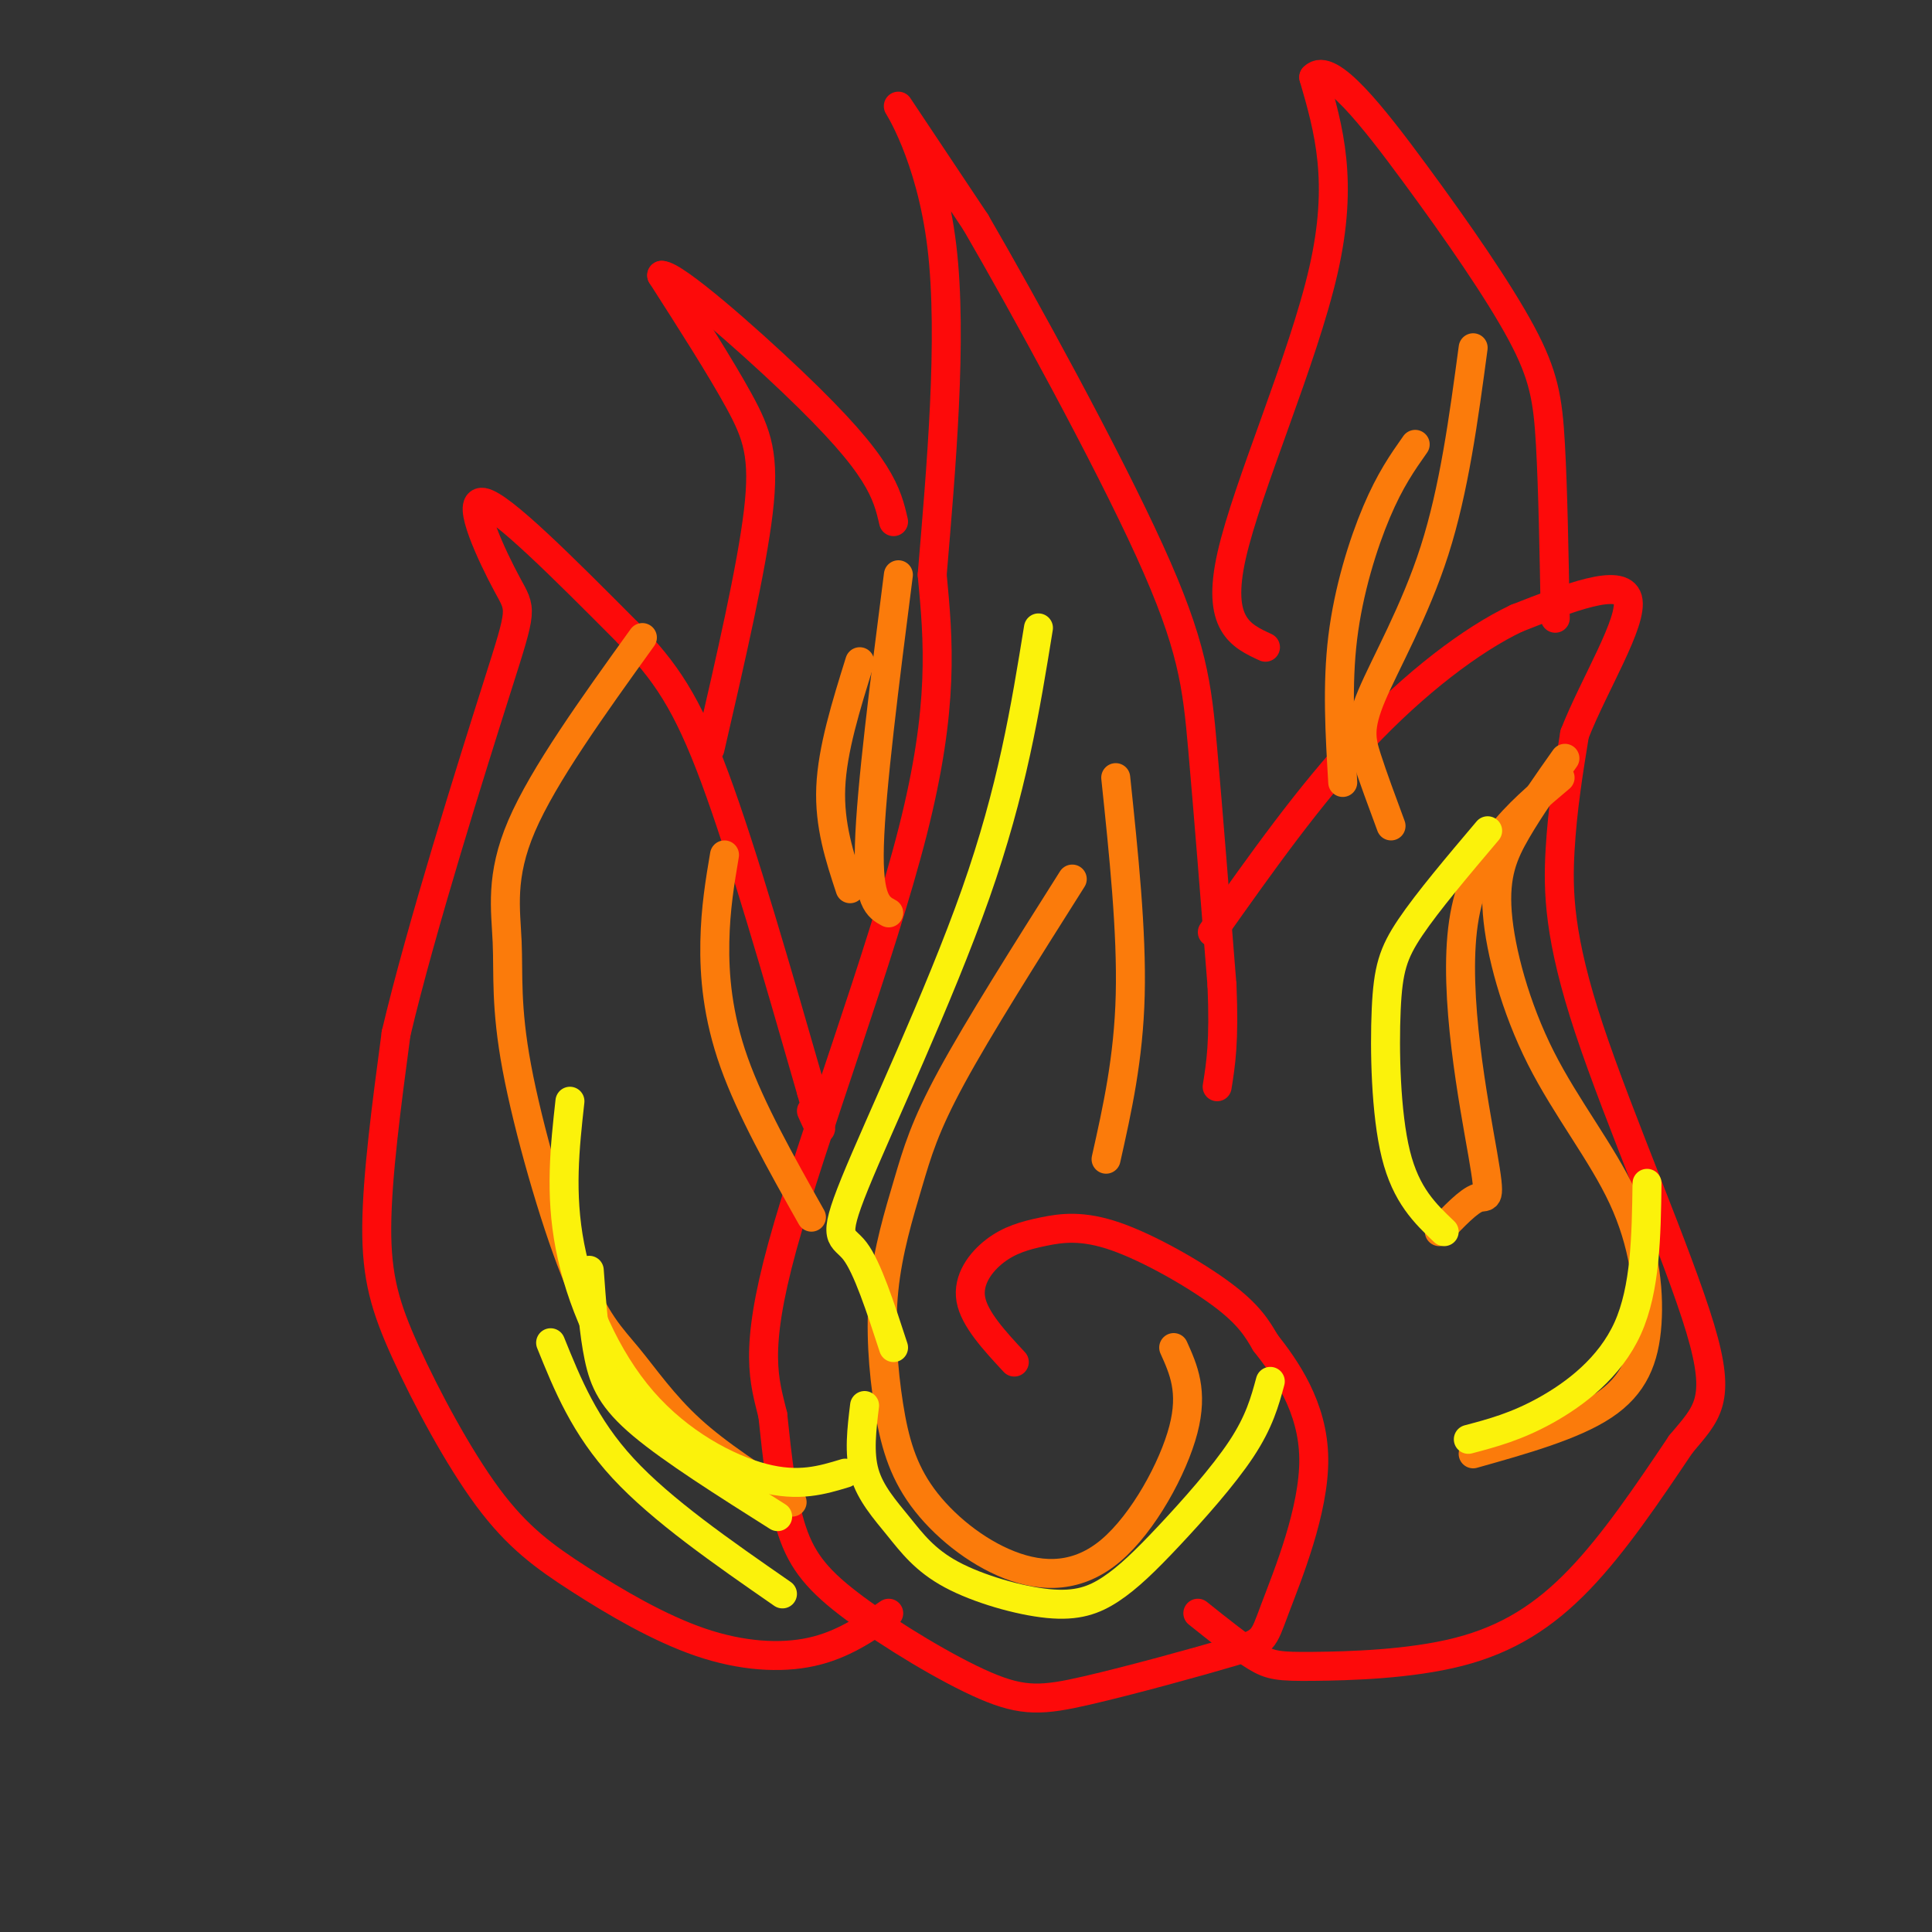 <svg viewBox='0 0 400 400' version='1.1' xmlns='http://www.w3.org/2000/svg' xmlns:xlink='http://www.w3.org/1999/xlink'><rect x="0" y="0" width="400" height="400" fill="#333333" stroke="none"/><g fill='none' stroke='rgb(253,10,10)' stroke-width='6' stroke-linecap='round' stroke-linejoin='round'><path d='M210,282c-4.145,-4.470 -8.291,-8.940 -9,-13c-0.709,-4.060 2.017,-7.709 5,-10c2.983,-2.291 6.222,-3.222 10,-4c3.778,-0.778 8.094,-1.402 15,1c6.906,2.402 16.402,7.829 22,12c5.598,4.171 7.299,7.085 9,10'/><path d='M262,278c4.110,5.216 9.885,13.256 10,24c0.115,10.744 -5.431,24.192 -8,31c-2.569,6.808 -2.161,6.974 -9,9c-6.839,2.026 -20.924,5.910 -30,8c-9.076,2.090 -13.144,2.385 -21,-1c-7.856,-3.385 -19.500,-10.450 -27,-16c-7.500,-5.550 -10.857,-9.586 -13,-16c-2.143,-6.414 -3.071,-15.207 -4,-24'/><path d='M160,293c-1.726,-7.143 -4.042,-13.000 2,-35c6.042,-22.000 20.440,-60.143 27,-86c6.560,-25.857 5.280,-39.429 4,-53'/><path d='M193,119c1.798,-21.571 4.292,-49.000 2,-68c-2.292,-19.000 -9.369,-29.571 -9,-29c0.369,0.571 8.185,12.286 16,24'/><path d='M202,46c10.012,17.238 27.042,48.333 36,68c8.958,19.667 9.845,27.905 11,41c1.155,13.095 2.577,31.048 4,49'/><path d='M253,204c0.500,11.667 -0.250,16.333 -1,21'/><path d='M184,334c-4.795,3.296 -9.590,6.593 -16,8c-6.410,1.407 -14.436,0.925 -23,-2c-8.564,-2.925 -17.668,-8.292 -25,-13c-7.332,-4.708 -12.893,-8.757 -19,-17c-6.107,-8.243 -12.760,-20.681 -17,-30c-4.240,-9.319 -6.069,-15.520 -6,-26c0.069,-10.480 2.034,-25.240 4,-40'/><path d='M82,214c5.078,-21.579 15.774,-55.526 21,-72c5.226,-16.474 4.984,-15.474 2,-21c-2.984,-5.526 -8.710,-17.579 -5,-17c3.710,0.579 16.855,13.789 30,27'/><path d='M130,131c7.778,7.978 12.222,14.422 18,30c5.778,15.578 12.889,40.289 20,65'/><path d='M168,226c3.333,11.500 1.667,7.750 0,4'/><path d='M248,334c4.456,3.561 8.912,7.123 12,9c3.088,1.877 4.807,2.070 12,2c7.193,-0.070 19.860,-0.404 30,-3c10.140,-2.596 17.754,-7.456 25,-15c7.246,-7.544 14.123,-17.772 21,-28'/><path d='M348,299c5.443,-6.523 8.552,-8.831 4,-24c-4.552,-15.169 -16.764,-43.199 -23,-62c-6.236,-18.801 -6.496,-28.372 -6,-37c0.496,-8.628 1.748,-16.314 3,-24'/><path d='M326,152c3.933,-10.133 12.267,-23.467 11,-28c-1.267,-4.533 -12.133,-0.267 -23,4'/><path d='M314,128c-9.311,4.400 -21.089,13.400 -32,25c-10.911,11.600 -20.956,25.800 -31,40'/><path d='M147,155c4.311,-18.711 8.622,-37.422 10,-49c1.378,-11.578 -0.178,-16.022 -4,-23c-3.822,-6.978 -9.911,-16.489 -16,-26'/><path d='M137,57c2.667,-0.060 17.333,12.792 27,22c9.667,9.208 14.333,14.774 17,19c2.667,4.226 3.333,7.113 4,10'/><path d='M262,134c-5.111,-2.356 -10.222,-4.711 -7,-19c3.222,-14.289 14.778,-40.511 19,-59c4.222,-18.489 1.111,-29.244 -2,-40'/><path d='M272,16c3.206,-3.407 12.220,8.077 21,20c8.780,11.923 17.325,24.287 22,33c4.675,8.713 5.478,13.775 6,23c0.522,9.225 0.761,22.612 1,36'/></g>
<g fill='none' stroke='rgb(251,123,11)' stroke-width='6' stroke-linecap='round' stroke-linejoin='round'><path d='M243,279c2.039,4.528 4.078,9.057 2,17c-2.078,7.943 -8.274,19.301 -15,25c-6.726,5.699 -13.984,5.739 -21,3c-7.016,-2.739 -13.792,-8.259 -18,-14c-4.208,-5.741 -5.849,-11.704 -7,-19c-1.151,-7.296 -1.814,-15.925 -1,-24c0.814,-8.075 3.104,-15.597 5,-22c1.896,-6.403 3.399,-11.687 9,-22c5.601,-10.313 15.301,-25.657 25,-41'/><path d='M229,240c2.333,-10.417 4.667,-20.833 5,-34c0.333,-13.167 -1.333,-29.083 -3,-45'/><path d='M305,301c10.358,-2.912 20.716,-5.823 27,-10c6.284,-4.177 8.494,-9.618 9,-17c0.506,-7.382 -0.690,-16.705 -5,-26c-4.310,-9.295 -11.733,-18.564 -17,-29c-5.267,-10.436 -8.380,-22.041 -9,-30c-0.620,-7.959 1.251,-12.274 4,-17c2.749,-4.726 6.374,-9.863 10,-15'/><path d='M298,255c3.030,-3.190 6.060,-6.381 8,-7c1.940,-0.619 2.792,1.333 1,-9c-1.792,-10.333 -6.226,-32.952 -4,-48c2.226,-15.048 11.113,-22.524 20,-30'/><path d='M288,171c-1.887,-5.089 -3.774,-10.179 -5,-14c-1.226,-3.821 -1.792,-6.375 1,-13c2.792,-6.625 8.940,-17.321 13,-30c4.060,-12.679 6.030,-27.339 8,-42'/><path d='M278,162c-0.600,-10.089 -1.200,-20.178 0,-30c1.200,-9.822 4.200,-19.378 7,-26c2.800,-6.622 5.400,-10.311 8,-14'/><path d='M184,189c-2.167,-1.167 -4.333,-2.333 -4,-14c0.333,-11.667 3.167,-33.833 6,-56'/><path d='M176,184c-2.167,-6.583 -4.333,-13.167 -4,-21c0.333,-7.833 3.167,-16.917 6,-26'/><path d='M164,311c-7.643,-4.893 -15.286,-9.786 -21,-15c-5.714,-5.214 -9.500,-10.749 -13,-15c-3.500,-4.251 -6.714,-7.219 -11,-18c-4.286,-10.781 -9.644,-29.374 -12,-42c-2.356,-12.626 -1.711,-19.284 -2,-26c-0.289,-6.716 -1.511,-13.490 3,-24c4.511,-10.510 14.756,-24.755 25,-39'/><path d='M168,252c-6.267,-11.133 -12.533,-22.267 -16,-32c-3.467,-9.733 -4.133,-18.067 -4,-25c0.133,-6.933 1.067,-12.467 2,-18'/></g>
<g fill='none' stroke='rgb(251,242,11)' stroke-width='6' stroke-linecap='round' stroke-linejoin='round'><path d='M263,286c-1.134,4.180 -2.268,8.359 -6,14c-3.732,5.641 -10.063,12.743 -15,18c-4.937,5.257 -8.480,8.668 -12,11c-3.520,2.332 -7.018,3.586 -13,3c-5.982,-0.586 -14.449,-3.013 -20,-6c-5.551,-2.987 -8.187,-6.535 -11,-10c-2.813,-3.465 -5.804,-6.847 -7,-11c-1.196,-4.153 -0.598,-9.076 0,-14'/><path d='M185,279c-2.714,-8.327 -5.429,-16.655 -8,-20c-2.571,-3.345 -5.000,-1.708 0,-14c5.000,-12.292 17.429,-38.512 25,-60c7.571,-21.488 10.286,-38.244 13,-55'/><path d='M299,255c-3.946,-3.756 -7.893,-7.512 -10,-16c-2.107,-8.488 -2.375,-21.708 -2,-30c0.375,-8.292 1.393,-11.655 5,-17c3.607,-5.345 9.804,-12.673 16,-20'/><path d='M304,298c4.956,-1.311 9.911,-2.622 16,-6c6.089,-3.378 13.311,-8.822 17,-17c3.689,-8.178 3.844,-19.089 4,-30'/><path d='M175,305c-4.804,1.458 -9.607,2.917 -17,1c-7.393,-1.917 -17.375,-7.208 -25,-16c-7.625,-8.792 -12.893,-21.083 -15,-32c-2.107,-10.917 -1.054,-20.458 0,-30'/><path d='M161,314c-10.867,-6.867 -21.733,-13.733 -28,-19c-6.267,-5.267 -7.933,-8.933 -9,-14c-1.067,-5.067 -1.533,-11.533 -2,-18'/><path d='M162,330c-12.500,-8.667 -25.000,-17.333 -33,-26c-8.000,-8.667 -11.500,-17.333 -15,-26'/></g>
</svg>